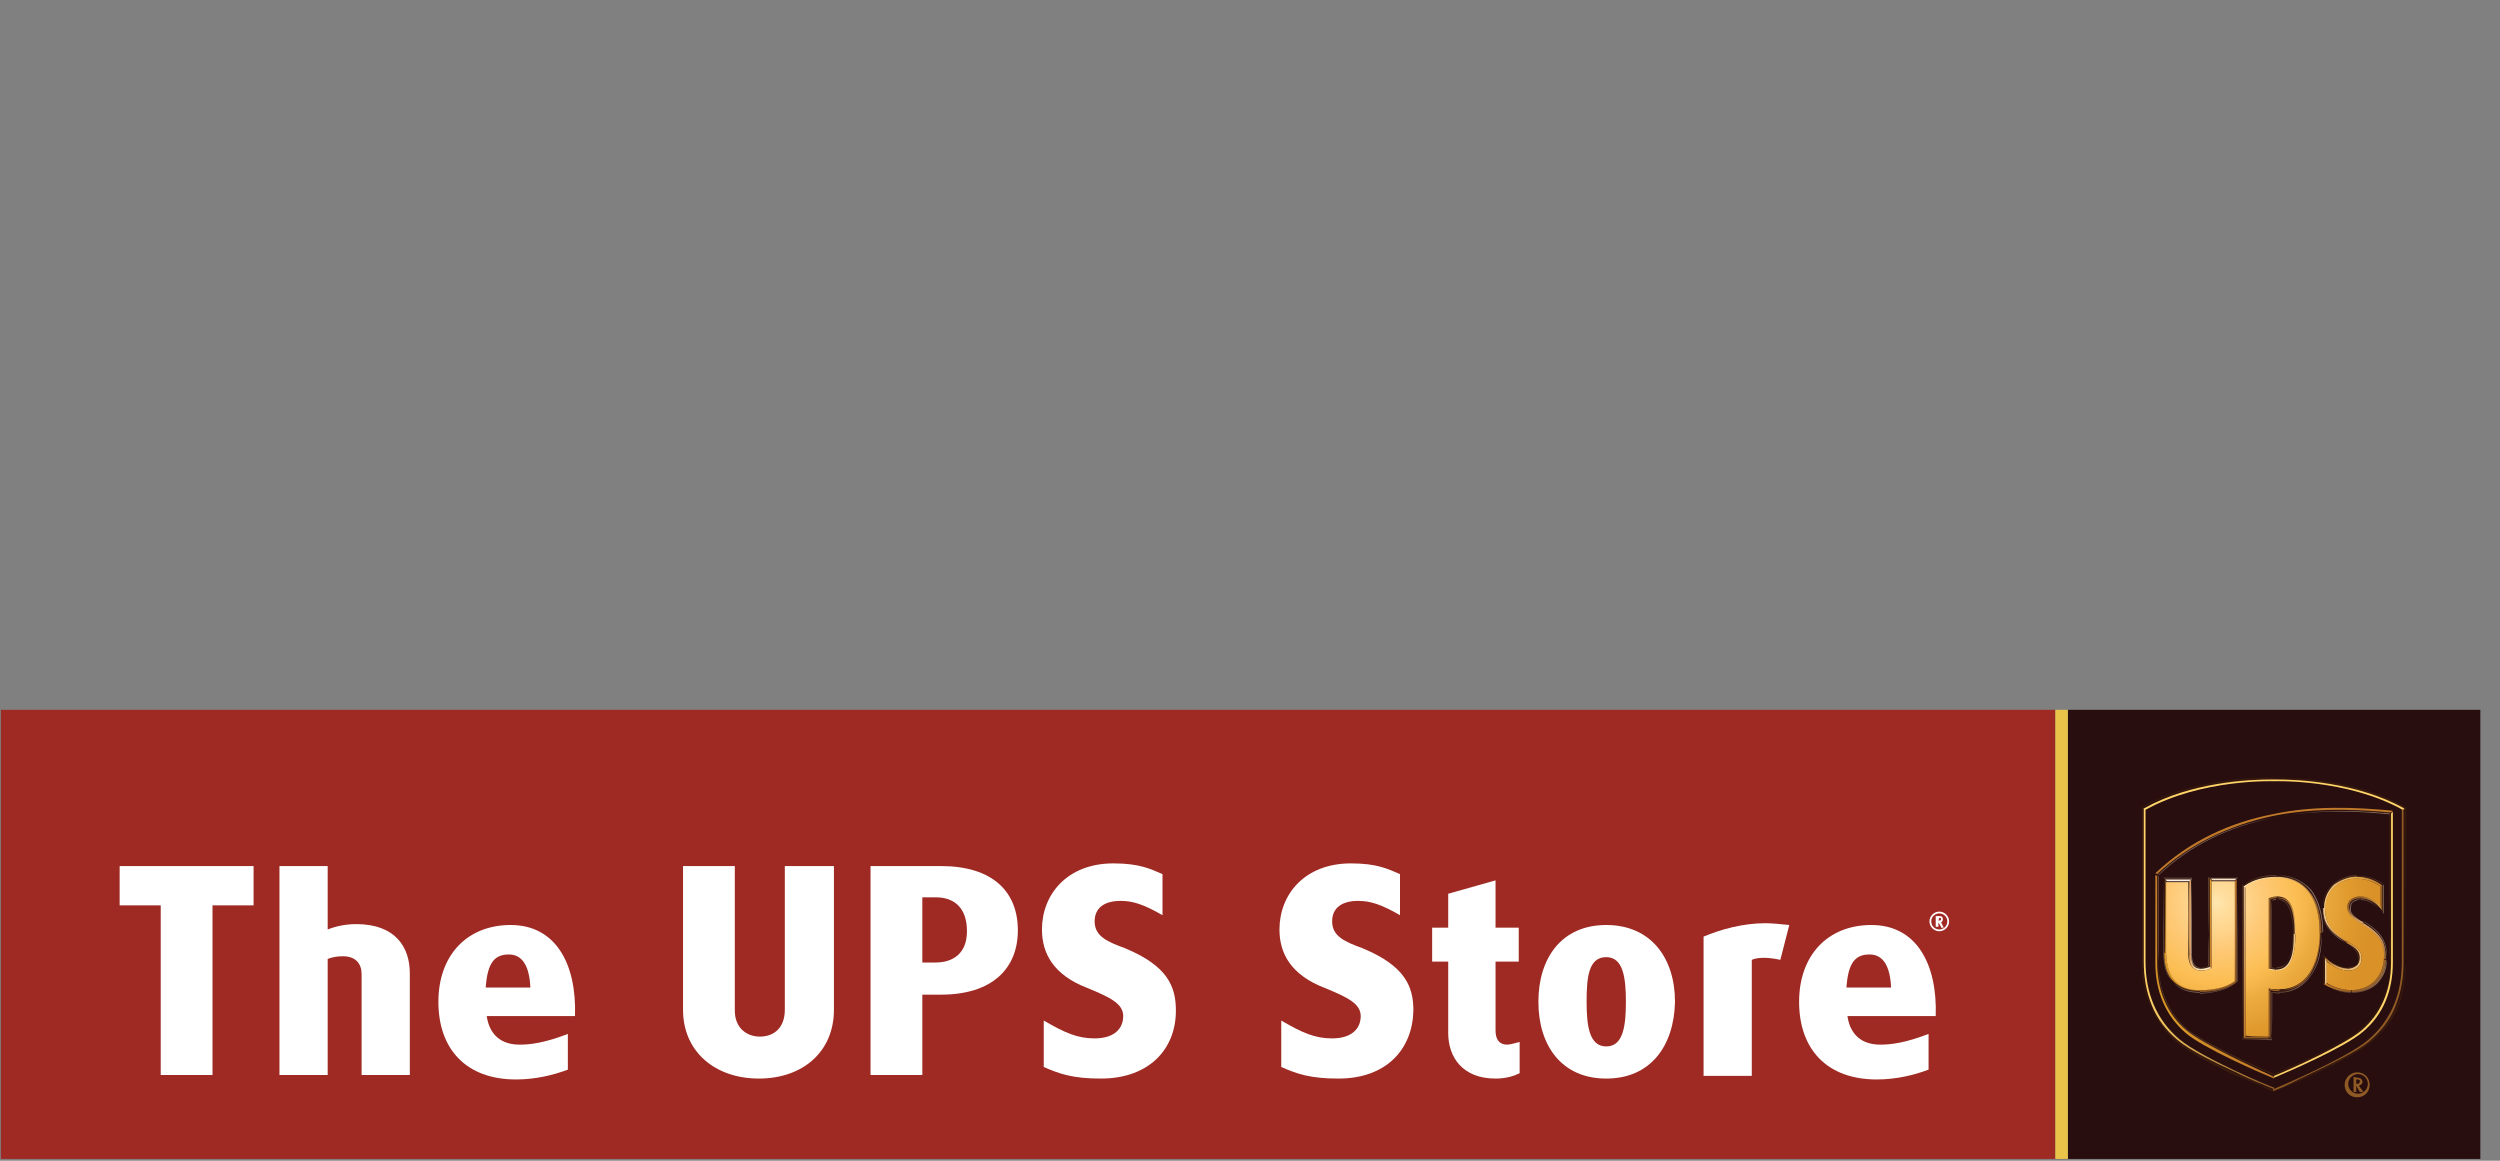 <?xml version="1.0" encoding="utf-8"?>
<!-- Generator: Adobe Illustrator 22.0.1, SVG Export Plug-In . SVG Version: 6.00 Build 0)  -->
<svg version="1.1" id="Layer_1" xmlns="http://www.w3.org/2000/svg" xmlns:xlink="http://www.w3.org/1999/xlink" x="0px" y="0px"
	 width="280px" height="130px" viewBox="0 0 280 130" style="enable-background:new 0 0 280 130;" xml:space="preserve">
<rect x="0" y="0" width="280" height="130" fill="#808080" stroke="none"/>
<style type="text/css">
	.st0{fill:#9F2A23;}
	.st1{fill:#280E0F;}
	.st2{fill:#FFFFFF;}
	.st3{fill:#3B1C0C;}
	.st4{fill:#8F5A24;}
	.st5{fill:url(#SVGID_1_);}
	.st6{fill:#FFD468;}
	.st7{fill:url(#SVGID_2_);}
	.st8{fill:url(#SVGID_3_);}
	.st9{fill:#C17A2A;}
	.st10{fill:url(#SVGID_4_);}
	.st11{fill:url(#SVGID_5_);}
	.st12{fill:url(#SVGID_6_);}
	.st13{fill:url(#SVGID_7_);}
	.st14{fill:url(#SVGID_8_);}
	.st15{fill:url(#SVGID_9_);}
	.st16{fill:#775C50;}
	.st17{fill:url(#SVGID_10_);}
	.st18{fill:url(#SVGID_11_);}
	.st19{fill:url(#SVGID_12_);}
	.st20{fill:#492B1E;}
	.st21{fill:url(#SVGID_13_);}
	.st22{fill:url(#SVGID_14_);}
	.st23{fill:url(#SVGID_15_);}
	.st24{fill:#674A3E;}
	.st25{fill:url(#SVGID_16_);}
	.st26{fill:#5F4236;}
	.st27{fill:url(#SVGID_17_);}
	.st28{fill:#573A2E;}
	.st29{fill:url(#SVGID_18_);}
	.st30{fill:url(#SVGID_19_);}
	.st31{fill:url(#SVGID_20_);}
	.st32{fill:url(#SVGID_21_);}
	.st33{fill:url(#SVGID_22_);}
	.st34{fill:url(#SVGID_23_);}
	.st35{fill:url(#SVGID_24_);}
	.st36{fill:url(#SVGID_25_);}
	.st37{fill:url(#SVGID_26_);}
	.st38{fill:url(#SVGID_27_);}
	.st39{fill:url(#SVGID_28_);}
	.st40{fill:url(#SVGID_29_);}
	.st41{fill:url(#SVGID_30_);}
	.st42{fill:url(#SVGID_31_);}
	.st43{fill:url(#SVGID_32_);}
	.st44{fill:url(#SVGID_33_);}
	.st45{fill:url(#SVGID_34_);}
	.st46{fill:url(#SVGID_35_);}
	.st47{fill:url(#SVGID_36_);}
	.st48{fill:url(#SVGID_37_);}
	.st49{fill:url(#SVGID_38_);}
	.st50{fill:url(#SVGID_39_);}
	.st51{fill:#ECC78C;}
	.st52{fill:url(#SVGID_40_);}
	.st53{fill:url(#SVGID_41_);}
	.st54{fill:url(#SVGID_42_);}
	.st55{fill:url(#SVGID_43_);}
	.st56{fill:url(#SVGID_44_);}
	.st57{fill:url(#SVGID_45_);}
	.st58{fill:url(#SVGID_46_);}
	.st59{fill:url(#SVGID_47_);}
	.st60{fill:url(#SVGID_48_);}
	.st61{fill:url(#SVGID_49_);}
	.st62{fill:url(#SVGID_50_);}
	.st63{fill:url(#SVGID_51_);}
	.st64{fill:url(#SVGID_52_);}
	.st65{fill:url(#SVGID_53_);}
	.st66{fill:url(#SVGID_54_);}
	.st67{fill:#FFE4A2;}
	.st68{fill:url(#SVGID_55_);}
	.st69{fill:url(#SVGID_56_);}
	.st70{fill:#F6E5CC;}
	.st71{fill:url(#SVGID_57_);}
	.st72{fill:url(#SVGID_58_);}
	.st73{fill:url(#SVGID_59_);}
	.st74{fill:#FAF0E2;}
	.st75{fill:url(#SVGID_60_);}
	.st76{fill:url(#SVGID_61_);}
	.st77{fill:#E9C448;}
</style>
<g>
	<rect x="0.1" y="79.5" class="st0" width="230.1" height="50.3"/>
	<rect x="231.6" y="79.5" class="st1" width="46.2" height="50.3"/>
	<g>
		<path class="st2" d="M23.8,101.4v19H18v-19h-4.6V97h15v4.4H23.8z"/>
		<path class="st2" d="M40.5,120.4v-11.3c0-1.1-0.6-2-2.1-2c-0.6,0-1.2,0.1-1.7,0.3v13h-5.4V97h5.4v7.1c1-0.4,2.1-0.6,3.2-0.6
			c4.4,0,6,2.6,6,5.5v11.4H40.5z"/>
		<path class="st2" d="M54.5,113.7c0.2,1.6,1.1,3.3,3.7,3.3c1.2,0,2.8-0.2,5.4-1.2v4c-1.6,0.6-3.6,1.1-5.8,1.1
			c-5.6,0-8.7-3.4-8.7-8.7c0-5.2,3.2-8.6,8.1-8.6c5,0,7.4,4.3,7.2,10.2h-9.9V113.7z M57,106.9c-1.6,0-2.4,0.9-2.6,3.7h5
			C59.3,108.2,58.5,106.9,57,106.9z"/>
		<path class="st2" d="M85,120.8c-4.9,0-8.5-3-8.5-7.7V97h5.8v16.2c0,1.9,1.3,2.9,2.8,2.9c1.6,0,2.8-1,2.8-3V97h5.5v16.1
			C93.4,117.8,89.9,120.8,85,120.8z"/>
		<path class="st2" d="M105.4,111.4h-2.1v9h-5.8V97h7.9c5.7,0,8.6,2.8,8.6,7.2C114,108.5,111.1,111.4,105.4,111.4z M104.8,100.5
			h-1.5v7.3h1.5c1.8,0,3.5-0.9,3.5-3.5C108.3,101.7,106.9,100.5,104.8,100.5z"/>
		<path class="st2" d="M123.3,120.8c-3.1,0-4.6-0.5-6.4-1.3v-5.2c2.4,1.4,3.8,2,5.7,2c2.2,0,3.2-1.1,3.2-2.5s-1.5-2.1-3.9-3.1
			c-4-1.5-5.2-4-5.2-6.6c0-3.9,2.8-7.4,8-7.4c2.9,0,4.1,0.6,5.5,1.2v4.6c-2.1-1.2-3.3-1.6-4.7-1.6c-1.7,0-2.9,0.7-2.9,2.3
			c0,1.7,1.5,2.3,3.4,3c4.8,2,5.7,4.3,5.7,7C131.7,117.5,128.7,120.8,123.3,120.8z"/>
		<path class="st2" d="M149.9,120.8c-3.1,0-4.6-0.5-6.4-1.3v-5.2c2.4,1.4,3.8,2,5.7,2c2.2,0,3.2-1.1,3.2-2.5s-1.5-2.1-3.9-3.1
			c-4-1.5-5.2-4-5.2-6.6c0-3.9,2.8-7.4,8-7.4c2.9,0,4.1,0.6,5.5,1.2v4.6c-2.1-1.2-3.3-1.6-4.7-1.6c-1.7,0-2.9,0.7-2.9,2.3
			c0,1.7,1.5,2.3,3.4,3c4.8,2,5.7,4.3,5.7,7C158.2,117.5,155.3,120.8,149.9,120.8z"/>
		<path class="st2" d="M167.5,120.8c-3.7,0-5.3-2.4-5.3-5.1v-8h-1.8v-3.8h1.8v-3.8l5.3-1.5v5.3h2.6v3.8h-2.6v7.7
			c0,1,0.4,1.6,1.3,1.6c0.3,0,0.6-0.1,1.4-0.3v3.5C169.6,120.5,168.7,120.8,167.5,120.8z"/>
		<path class="st2" d="M179.9,120.8c-5,0-7.6-3.7-7.6-8.6s2.6-8.6,7.6-8.6s7.7,3.7,7.7,8.6C187.5,117.1,184.9,120.8,179.9,120.8z
			 M179.9,107.2c-2,0-2.2,2.3-2.2,5s0.3,5,2.2,5s2.2-2.3,2.2-5C182.1,109.5,181.8,107.2,179.9,107.2z"/>
		<path class="st2" d="M199.4,107.5c-1.4-0.3-2.5-0.3-3.2,0v13h-5.4v-15.6c1.9-0.8,4.4-1.5,6.9-1.5c0.7,0,1.8,0.1,2.7,0.2
			L199.4,107.5z"/>
		<path class="st2" d="M206.9,113.7c0.2,1.6,1.1,3.3,3.7,3.3c1.2,0,2.8-0.2,5.4-1.2v4c-1.6,0.6-3.6,1.1-5.8,1.1
			c-5.6,0-8.7-3.4-8.7-8.7c0-5.2,3.2-8.6,8.1-8.6c5,0,7.4,4.3,7.2,10.2h-9.9V113.7z M209.4,106.9c-1.6,0-2.4,0.9-2.6,3.7h5
			C211.7,108.2,210.9,106.9,209.4,106.9z"/>
		<g>
			<path class="st2" d="M217.2,104.3c-0.6,0-1.1-0.5-1.1-1.1s0.5-1.1,1.1-1.1s1.1,0.5,1.1,1.1S217.8,104.3,217.2,104.3z
				 M217.2,102.3c-0.5,0-0.9,0.4-0.9,0.9s0.4,0.9,0.9,0.9s0.9-0.4,0.9-0.9C218.1,102.7,217.7,102.3,217.2,102.3z M217.4,103.8
				l-0.3-0.5l0,0v0.5h-0.3v-1.2h0.4c0.3,0,0.4,0.1,0.4,0.4c0,0.1-0.1,0.3-0.2,0.3l0.3,0.6h-0.3V103.8z M217.2,102.8L217.2,102.8
				l-0.1,0.3h0.1c0.1,0,0.2,0,0.2-0.2C217.4,102.8,217.3,102.8,217.2,102.8z"/>
		</g>
	</g>
	<g>
		<g>
			<g>
				<path class="st3" d="M254.7,120.7l-9.9-5.1C246.8,117.2,253,120,254.7,120.7z"/>
			</g>
			<g>
				<g>
					<path class="st3" d="M254.8,87.1h-0.2h-0.2c-2.6,0-9.1,0.3-14.4,3.2l-0.2,0.1l0.1,0.1l0.1-0.1c5.3-2.9,11.8-3.2,14.4-3.2h0.2
						L254.8,87.1c2.6,0.1,9.1,0.4,14.4,3.3l0.1,0.1l0.1-0.1l-0.2-0.1C264,87.4,257.4,87.1,254.8,87.1z"/>
					<path class="st3" d="M269.4,107.7c0,1.8-0.3,3.5-0.9,4.9c-0.7,1.5-1.6,2.9-2.9,3.9c-1.1,0.9-3.2,2.1-6.3,3.6
						c-1.2,0.6-2.3,1.1-3.1,1.4c-0.4,0.2-1.2,0.5-1.4,0.6v0.1c0.2-0.1,1-0.4,1.5-0.6c0.7-0.3,1.8-0.8,3.1-1.4
						c3.1-1.5,5.3-2.7,6.3-3.6c1.3-1.1,2.3-2.4,3-4C269.1,111.2,269.5,109.6,269.4,107.7l0.1-17.3l-0.1,0.1V107.7z"/>
					<path class="st3" d="M253.3,121.6c-0.7-0.3-1.8-0.8-3.1-1.4c-3.1-1.5-5.2-2.7-6.3-3.6c-1.3-1.1-2.3-2.4-3-3.9
						c-0.6-1.5-0.9-3.1-0.9-4.9V90.6l-0.1-0.1v17.3c0,1.8,0.3,3.5,1,5s1.7,2.9,3,4c1.1,0.9,3.2,2.1,6.3,3.6
						C251.4,120.8,252.5,121.3,253.3,121.6c0.4,0.3,1.2,0.6,1.4,0.7v-0.1C254.5,122.1,253.7,121.7,253.3,121.6z"/>
				</g>
				<g>
					<path class="st3" d="M269.3,107.7c0,1.8-0.3,3.4-0.9,4.9c-0.7,1.5-1.6,2.8-2.9,3.9s-4.1,2.5-6.3,3.5c-1.2,0.6-2.3,1.1-3.1,1.4
						c-0.4,0.2-1.2,0.5-1.4,0.6v0.1c0.2-0.1,1-0.4,1.4-0.6c0.7-0.3,1.8-0.8,3.1-1.4c3.1-1.5,5.2-2.7,6.3-3.6
						c1.3-1.1,2.3-2.4,2.9-3.9C269,111.2,269.4,109.5,269.3,107.7l0.1-17.2l-0.1,0.1V107.7z"/>
					<path class="st3" d="M240.2,90.5c5.3-2.9,11.8-3.2,14.3-3.2h0.2h0.2c2.6,0,9.1,0.3,14.3,3.2l0.1,0.1l0.1-0.1l-0.1-0.1
						c-5.3-2.9-11.8-3.2-14.4-3.2h-0.2h-0.2C252,87.2,245.4,87.5,240.2,90.5H240H240.2L240.2,90.5z"/>
					<path class="st3" d="M240.9,112.7c0.7,1.5,1.6,2.9,3,3.9c1.1,0.9,3.2,2.1,6.3,3.6c1.2,0.6,2.3,1.1,3.1,1.4
						c0.4,0.2,1.2,0.5,1.4,0.6v-0.1c-0.2-0.1-1-0.4-1.4-0.6c-0.7-0.3-1.8-0.8-3.1-1.4c-2.1-1-5-2.4-6.3-3.5
						C242.7,115.5,241.7,114.2,240.9,112.7c-0.5-1.5-0.9-3.1-0.9-4.9V90.6l-0.1-0.1v17.2C240,109.5,240.3,111.2,240.9,112.7z"/>
				</g>
				<g>
					<path class="st4" d="M259.1,120.1c2.1-1,5-2.4,6.3-3.5s2.3-2.4,2.9-3.9s0.9-3.1,0.9-4.9V90.6l-0.2,0.1c0,5.7,0,11.4,0,17.1
						c0,3.5-1.2,6.5-3.8,8.7c-2.5,2.1-10.6,5.5-10.6,5.5v0.2c0.2-0.1,1-0.4,1.4-0.6C256.8,121.2,257.9,120.7,259.1,120.1z"/>
					
						<linearGradient id="SVGID_1_" gradientUnits="userSpaceOnUse" x1="240.099" y1="23.75" x2="254.699" y2="23.75" gradientTransform="matrix(1 0 0 -1 0 130)">
						<stop  offset="0" style="stop-color:#FFD468"/>
						<stop  offset="1" style="stop-color:#8F5A24"/>
					</linearGradient>
					<path class="st5" d="M244.1,116.4c-2.6-2.2-3.8-5.2-3.8-8.7c0-5.7,0-11.4,0-17.1l-0.2-0.1v17.2c0,1.8,0.3,3.4,0.9,4.9
						c0.6,1.5,1.6,2.8,2.9,3.9c1.3,1.1,4.1,2.5,6.3,3.5c1.2,0.6,2.3,1.1,3.1,1.4c0.4,0.2,1.2,0.5,1.4,0.6v-0.2
						C254.7,121.9,246.6,118.5,244.1,116.4z"/>
					<path class="st6" d="M254.7,87.5c0,0,8.1-0.3,14.4,3.2l0.2-0.1l-0.1-0.1c-5.3-2.9-11.8-3.2-14.3-3.2h-0.2h-0.2
						c-2.6,0-9.1,0.3-14.3,3.2l-0.1,0.1l0.2,0.1C246.6,87.2,254.7,87.5,254.7,87.5z"/>
				</g>
			</g>
			<g>
				<g>
					
						<linearGradient id="SVGID_2_" gradientUnits="userSpaceOnUse" x1="241.663" y1="35.586" x2="267.663" y2="35.586" gradientTransform="matrix(1 0 0 -1 0 130)">
						<stop  offset="0" style="stop-color:#795E52"/>
						<stop  offset="1" style="stop-color:#897064"/>
					</linearGradient>
					<path class="st7" d="M254.6,91.6c3.8-0.8,8.1-0.9,13-0.4l0.1-0.1C262.7,90.6,258.4,90.8,254.6,91.6c-5.1,0.9-9.5,3.1-12.9,6.4
						h0.1C245.2,94.8,249.5,92.6,254.6,91.6z"/>
					<path class="st3" d="M267.6,104.7c0,1,0,2,0,3.1c0,3.1-1.1,5.7-3.3,7.5c-1.8,1.6-7.5,4.1-9.7,5v0.1c2.2-0.9,7.9-3.5,9.7-5
						c2.2-1.8,3.3-4.4,3.3-7.6C267.7,106.7,267.7,105.7,267.6,104.7c0.1-4.5,0.1-9,0.1-13.5l-0.1,0.1
						C267.6,95.7,267.6,100.2,267.6,104.7z"/>
					
						<linearGradient id="SVGID_3_" gradientUnits="userSpaceOnUse" x1="254.681" y1="20.75" x2="241.657" y2="20.75" gradientTransform="matrix(1 0 0 -1 0 130)">
						<stop  offset="0" style="stop-color:#422416"/>
						<stop  offset="1" style="stop-color:#5F4236"/>
					</linearGradient>
					<path class="st8" d="M241.7,107.8c0,3.2,1.1,5.8,3.3,7.6c1.9,1.6,7.5,4.1,9.7,5v-0.1c-2.2-0.9-7.8-3.5-9.7-5
						C242.9,113.5,241.8,110.9,241.7,107.8c0.1-1,0.1-2,0.1-3c0-2.2,0-4.4,0-6.7h-0.1c0,2.3,0,4.5,0,6.7
						C241.7,105.7,241.7,106.8,241.7,107.8z"/>
				</g>
				<g>
					<path class="st3" d="M254.5,91.4c-5.1,1-9.5,3.2-12.9,6.5h0.1C245.1,94.7,249.4,92.6,254.5,91.4c3.9-0.7,8.2-0.8,13.2-0.3
						l0.1-0.1C262.7,90.5,258.4,90.7,254.5,91.4z"/>
					<path class="st3" d="M267.7,104.7c0,1,0,2,0,3.1c0,3.2-1.1,5.8-3.3,7.6c-1.9,1.6-7.5,4.1-9.7,5v0.1c2.2-0.9,7.9-3.5,9.8-5.1
						c2.2-1.8,3.3-4.5,3.3-7.6C267.8,106.7,267.8,105.7,267.7,104.7c0.1-4.5,0.1-9.1,0.1-13.6l-0.1,0.1
						C267.7,95.7,267.7,100.2,267.7,104.7z"/>
					<path class="st3" d="M245,115.3c-2.2-1.8-3.3-4.4-3.3-7.6c0-1,0-2,0-3c0-2.2,0-4.4,0-6.7h-0.1c0,2.3,0,4.5,0,6.7c0,1,0,2,0,3
						C241.6,110.9,242.7,113.6,245,115.3c1.8,1.7,7.6,4.2,9.7,5.1v-0.1C252.5,119.4,246.8,116.9,245,115.3z"/>
				</g>
				<g>
					<path class="st9" d="M254.5,91.4c3.9-0.8,8.2-0.9,13.3-0.4l0.2-0.2c-4.2-0.4-8.9-0.6-13.5,0.4c-4.6,0.9-9.2,2.9-13.1,6.6
						l0.2,0.1C245,94.7,249.4,92.5,254.5,91.4z"/>
					<path class="st6" d="M267.8,91.1c0,4.5,0,9.1,0,13.6c0,1,0,2,0,3.1c0,3.2-1.2,5.8-3.3,7.6c-1.9,1.6-7.6,4.2-9.8,5.1v0.2
						c1.7-0.7,7.9-3.4,9.9-5.1c2.3-1.9,3.4-4.6,3.4-7.8c0-5.6,0-11.3,0-16.9L267.8,91.1z"/>
					
						<linearGradient id="SVGID_4_" gradientUnits="userSpaceOnUse" x1="248.049" y1="9.339" x2="248.049" y2="32.105" gradientTransform="matrix(1 0 0 -1 0 130)">
						<stop  offset="0" style="stop-color:#C17A2A"/>
						<stop  offset="0.3" style="stop-color:#DC9B27"/>
						<stop  offset="1" style="stop-color:#C17A2A"/>
					</linearGradient>
					<path class="st10" d="M244.9,115.4c-2.2-1.8-3.3-4.5-3.3-7.6c0-1,0-2,0-3c0-2.2,0-4.4,0-6.7l-0.2-0.1c0,3.3,0,6.6,0,9.9
						c0,3.2,1.2,5.9,3.4,7.8c2,1.7,8.2,4.4,9.9,5.1v-0.2C252.5,119.6,246.8,117,244.9,115.4z"/>
				</g>
			</g>
			<g>
				<g>
					<g>
						<path class="st3" d="M266.7,99.1L266.7,99.1h0.2H266.7c-0.4-0.4-1.4-1-2.9-1v0.1C265.3,98.2,266.3,98.8,266.7,99.1z"/>
						<path class="st3" d="M266.5,101.6c-0.5-0.5-1.2-1-2.1-1v0.1C265.2,100.7,266,101.2,266.5,101.6l0.4,0.6l-0.1-0.2L266.5,101.6z
							"/>
						<path class="st3" d="M263.1,101.6L263.1,101.6c0.1-0.9,0.9-1,1.3-0.9v-0.1C264.1,100.6,263.1,100.7,263.1,101.6z"/>
						<polygon class="st3" points="266.8,102 266.9,102.2 266.9,99.1 266.8,99.2 						"/>
						<path class="st3" d="M260.3,101.7c0-1.3,0.6-2.1,1.1-2.6c0.7-0.6,1.6-0.9,2.5-0.9v-0.1c-0.9,0-1.8,0.4-2.5,1
							C260.8,99.6,260.2,100.4,260.3,101.7C260.2,101.7,260.2,101.7,260.3,101.7L260.3,101.7L260.3,101.7z"/>
						<path class="st3" d="M262.8,105.6L262.8,105.6c-2.1-1.4-2.5-2.4-2.5-3.9h-0.1C260.2,103.2,260.6,104.3,262.8,105.6z"/>
						<path class="st3" d="M264.4,103.2l0.2,0.1v-0.1H264.4c-0.8-0.6-1.3-0.9-1.3-1.6H263C263.1,102.4,263.6,102.7,264.4,103.2z"/>
						<path class="st3" d="M263.4,111L263.4,111c1.2,0.1,2.2-0.3,2.9-1.1c0.6-0.7,0.9-1.6,1-2.5h-0.1
							C267.1,109.2,265.9,111,263.4,111z"/>
						<path class="st3" d="M262.8,105.6L262.8,105.6c1.1,0.7,1.4,1.1,1.4,1.8h0.1C264.3,106.6,264,106.2,262.8,105.6z"/>
						<path class="st3" d="M264,108.2c0.2-0.2,0.3-0.5,0.3-0.8l0,0h-0.1l0,0C264.2,107.7,264.1,107.9,264,108.2
							c-0.3,0.2-0.6,0.3-1,0.3v0.1C263.4,108.6,263.8,108.4,264,108.2z"/>
						<path class="st3" d="M266.7,105.3c0.3,0.6,0.5,1.2,0.4,2.1h0.1c0-1.6-0.4-2.8-2.6-4.1v0.1C265.7,104,266.4,104.6,266.7,105.3z
							"/>
						<path class="st3" d="M260.7,107.6c0.7,0.6,1.6,1,2.3,1v-0.1C262.3,108.5,261.4,108.1,260.7,107.6l-0.4-0.5l0.1,0.2
							L260.7,107.6z"/>
						<path class="st3" d="M260.5,110.2L260.5,110.2h-0.2H260.5c0.9,0.6,1.9,0.9,2.9,0.9V111C262.4,111.1,261.3,110.8,260.5,110.2z"
							/>
						<polygon class="st3" points="260.4,107.3 260.3,107.1 260.3,110.2 260.4,110.2 						"/>
					</g>
					<g>
						<path class="st3" d="M250.4,98.6c0,3.7,0,7.5,0,11.2v0.1h0.1v-0.1C250.5,106.1,250.5,102.3,250.4,98.6l0.1-0.3l-0.1,0.1V98.6z
							"/>
						<path class="st3" d="M250.4,110c-1,0.7-2.4,1.1-4,1v0.1C248,111.2,249.4,110.8,250.4,110h0.2H250.4L250.4,110z"/>
						<path class="st3" d="M247.5,108.3L247.5,108.3c-0.3,0.1-0.7,0.1-1,0.1v0.1C246.9,108.5,247.2,108.4,247.5,108.3z"/>
						<path class="st3" d="M247.4,104.7c0,1.2,0,2.4,0,3.5l0.1,0.1C247.5,107.1,247.5,105.9,247.4,104.7c0.1-2,0.1-4,0.1-6.1v-0.2
							l-0.1-0.1v0.3C247.4,100.6,247.4,102.7,247.4,104.7z"/>
						<path class="st3" d="M243.4,109.9c-0.7-0.7-1-1.8-1-3.2h-0.1C242.4,108.2,242.7,109.3,243.4,109.9c0.6,0.8,1.6,1.2,3,1.2V111
							C245.1,111,244.1,110.7,243.4,109.9z"/>
						<path class="st3" d="M245.5,108c0.2,0.4,0.5,0.5,0.9,0.5v-0.1c-0.3,0-1.1,0-1.1-1.5h-0.1C245.3,107.3,245.4,107.7,245.5,108z"
							/>
						<polygon class="st3" points="242.4,106.7 242.5,106.7 242.5,98.5 242.4,98.4 						"/>
						<path class="st3" d="M245.3,98.7c0,2.7,0,5.5,0,8.2h0.1C245.4,104.2,245.4,101.4,245.3,98.7l0.1-0.3l-0.1,0.1V98.7z"/>
						<polygon class="st3" points="250.3,98.4 250.4,98.4 250.5,98.4 250.3,98.4 247.4,98.4 247.5,98.5 						"/>
						<polygon class="st3" points="245.3,98.5 245.4,98.4 242.4,98.4 242.5,98.5 						"/>
					</g>
					<g>
						<path class="st3" d="M258.7,99.9c0.8,1.1,1.3,2.7,1.3,4.6h0.1C260,102.5,259.6,100.9,258.7,99.9c-0.8-1.2-2.1-1.8-3.7-1.8v0.1
							C256.5,98.2,257.8,98.8,258.7,99.9z"/>
						<path class="st3" d="M258.7,109.2c-0.8,1.2-2,1.8-3.5,1.8v0.1C256.7,111.1,258,110.5,258.7,109.2c0.9-1.1,1.3-2.8,1.3-4.7l0,0
							C260,106.4,259.5,108,258.7,109.2z"/>
						<path class="st3" d="M254.4,100.8L254.4,100.8c-0.1,0.2-0.1,7.4-0.1,7.6l0.1-0.1C254.4,108,254.4,101.2,254.4,100.8z"/>
						<path class="st3" d="M254.4,108.4L254.4,108.4c0.1,0.1,0.3,0.2,0.6,0.2v-0.1C254.7,108.5,254.5,108.4,254.4,108.4z"/>
						<path class="st3" d="M256.4,107.6c0.3-0.7,0.5-1.7,0.5-3.1h-0.1C256.9,105.9,256.7,106.9,256.4,107.6
							c-0.4,0.6-0.9,0.8-1.5,0.8v0.1C255.6,108.6,256.1,108.3,256.4,107.6z"/>
						<path class="st3" d="M254.3,110.9l0.1,0.1c0.3,0,0.6,0.1,0.9,0.1V111C254.9,111,254.6,111,254.3,110.9z"/>
						<path class="st3" d="M254.3,116.1v0.2l0.1,0.1L254.3,116.1c0.1,0,0.1-4.4,0.1-5l-0.1-0.1C254.3,111.4,254.3,116.1,254.3,116.1
							z"/>
						<path class="st3" d="M251.3,116.1c0-5.5,0-11.1,0-16.8v-0.1l-0.1-0.1v0.2C251.2,104.9,251.2,110.6,251.3,116.1l-0.1,0.3
							l0.1-0.1V116.1z"/>
						<polygon class="st3" points="251.3,116.3 251.2,116.4 254.4,116.4 254.3,116.3 						"/>
						<path class="st3" d="M255,100.7c0.7,0,1.1,0.2,1.4,0.8c0.3,0.6,0.5,1.6,0.5,3h0.1c0-1.4-0.2-2.4-0.5-3.1
							C256.2,100.9,255.7,100.6,255,100.7L255,100.7L255,100.7L255,100.7z"/>
						<path class="st3" d="M255,100.7L255,100.7c-0.3-0.1-0.5,0-0.7,0l0.1,0.1C254.5,100.8,254.8,100.7,255,100.7z"/>
						<path class="st3" d="M251.2,99.1L251.2,99.1h0.2c1-0.6,2.2-1,3.6-1V98c-1.4,0-2.6,0.3-3.6,1L251.2,99.1z"/>
					</g>
				</g>
				<g>
					<g>
						
							<linearGradient id="SVGID_5_" gradientUnits="userSpaceOnUse" x1="264.695" y1="24.7" x2="267.367" y2="24.7" gradientTransform="matrix(1 0 0 -1 0 130)">
							<stop  offset="0" style="stop-color:#5F4236"/>
							<stop  offset="1" style="stop-color:#897064"/>
						</linearGradient>
						<path class="st11" d="M267.3,107.4L267.3,107.4c0.1-1.6-0.3-2.9-2.5-4.2v0.1C266.9,104.6,267.3,105.8,267.3,107.4z"/>
						
							<linearGradient id="SVGID_6_" gradientUnits="userSpaceOnUse" x1="260.176" y1="20.7" x2="267.367" y2="20.7" gradientTransform="matrix(1 0 0 -1 0 130)">
							<stop  offset="0" style="stop-color:#422416"/>
							<stop  offset="1" style="stop-color:#897064"/>
						</linearGradient>
						<path class="st12" d="M267.3,107.4L267.3,107.4c0.1,1-0.3,1.9-0.9,2.6c-0.7,0.8-1.8,1.2-3,1.2v-0.1c1.2,0,2.2-0.4,2.9-1.2
							C266.9,109.3,267.2,108.4,267.3,107.4z M260.4,110.3l-0.1-0.1l-0.1,0.1H260.4c0.9,0.6,1.9,0.9,2.9,0.9v-0.1
							C262.4,111.1,261.3,110.9,260.4,110.3z"/>
						
							<linearGradient id="SVGID_7_" gradientUnits="userSpaceOnUse" x1="260.185" y1="22.3" x2="262.997" y2="22.3" gradientTransform="matrix(1 0 0 -1 0 130)">
							<stop  offset="0" style="stop-color:#573A2E"/>
							<stop  offset="1" style="stop-color:#422416"/>
						</linearGradient>
						<path class="st13" d="M260.7,107.5c0.6,0.6,1.6,1,2.3,1v-0.1C262.3,108.4,261.4,108,260.7,107.5l-0.6-0.6l0.1,0.2L260.7,107.5
							z"/>
						
							<linearGradient id="SVGID_8_" gradientUnits="userSpaceOnUse" x1="264.743" y1="27.5" x2="263.162" y2="27.5" gradientTransform="matrix(1 0 0 -1 0 130)">
							<stop  offset="0" style="stop-color:#5F4236"/>
							<stop  offset="1" style="stop-color:#897064"/>
						</linearGradient>
						<path class="st14" d="M264.5,103.2l0.2,0.1v-0.1H264.5c-0.8-0.6-1.3-0.9-1.2-1.5h-0.1C263.1,102.3,263.6,102.6,264.5,103.2z"
							/>
						
							<linearGradient id="SVGID_9_" gradientUnits="userSpaceOnUse" x1="260.069" y1="25.5" x2="264.237" y2="25.5" gradientTransform="matrix(1 0 0 -1 0 130)">
							<stop  offset="0" style="stop-color:#422416"/>
							<stop  offset="0.5" style="stop-color:#897064"/>
							<stop  offset="1" style="stop-color:#422416"/>
						</linearGradient>
						<path class="st15" d="M262.8,105.6L262.8,105.6c-1.1-0.5-1.8-1.2-2.2-1.8c-0.4-0.6-0.5-1.2-0.5-2.1h0.1
							C260.2,103.2,260.6,104.3,262.8,105.6z M262.8,105.6L262.8,105.6c1,0.7,1.3,1.1,1.3,1.7h0.1
							C264.2,106.7,263.9,106.3,262.8,105.6z"/>
						<polygon class="st16" points="266.9,102.2 267,102.4 267,99.1 266.9,99.1 						"/>
						
							<linearGradient id="SVGID_10_" gradientUnits="userSpaceOnUse" x1="266.991" y1="28.45" x2="263.163" y2="28.45" gradientTransform="matrix(1 0 0 -1 0 130)">
							<stop  offset="0" style="stop-color:#3B1C0C"/>
							<stop  offset="1" style="stop-color:#897064"/>
						</linearGradient>
						<path class="st17" d="M264.4,100.7L264.4,100.7c-0.3,0.1-0.6,0.2-0.8,0.3c-0.2,0.1-0.3,0.4-0.3,0.7h-0.1
							C263.2,100.8,264,100.7,264.4,100.7z M266.4,101.7c-0.4-0.5-1.2-1-2-1v0.1C265.2,100.8,265.9,101.3,266.4,101.7l0.6,0.7
							l-0.1-0.2L266.4,101.7z"/>
						
							<linearGradient id="SVGID_11_" gradientUnits="userSpaceOnUse" x1="260.069" y1="30.15" x2="266.983" y2="30.15" gradientTransform="matrix(1 0 0 -1 0 130)">
							<stop  offset="0" style="stop-color:#422416"/>
							<stop  offset="1" style="stop-color:#5F4236"/>
						</linearGradient>
						<path class="st18" d="M263.8,98.1L263.8,98.1c1.5-0.1,2.5,0.5,3,0.8l0.1,0.1h-0.1l-0.1-0.1C266.3,98.7,265.4,98.1,263.8,98.1z
							 M260.1,101.7L260.1,101.7L260.1,101.7C260.2,101.7,260.2,101.7,260.1,101.7c0.1-1.3,0.7-2.2,1.3-2.6c0.7-0.6,1.6-0.9,2.5-1
							V98c-0.9,0-1.9,0.4-2.6,1C260.5,99.7,260.1,100.7,260.1,101.7z"/>
						<polygon class="st3" points="260.3,107.1 260.2,106.9 260.2,110.3 260.3,110.2 						"/>
						
							<linearGradient id="SVGID_12_" gradientUnits="userSpaceOnUse" x1="262.997" y1="22.137" x2="264.237" y2="22.137" gradientTransform="matrix(1 0 0 -1 0 130)">
							<stop  offset="0" style="stop-color:#422416"/>
							<stop  offset="1" style="stop-color:#422416"/>
						</linearGradient>
						<path class="st19" d="M264,108.1c0.2-0.2,0.3-0.5,0.3-0.8l0,0h-0.1l0,0C264.1,107.6,264.1,107.9,264,108.1
							c-0.3,0.1-0.6,0.2-1,0.2v0.1C263.4,108.5,263.7,108.3,264,108.1z"/>
					</g>
					<g>
						<path class="st16" d="M254.4,100.9L254.4,100.9c-0.1,0.3-0.1,7.1-0.1,7.5l0.1-0.1C254.4,107.8,254.4,101.4,254.4,100.9z"/>
						<path class="st20" d="M251.2,116.1c0-5.5,0-11.1,0-16.8v-0.2l-0.1-0.1v0.2C251.1,104.9,251.1,110.6,251.2,116.1l-0.1,0.4
							l0.1-0.1V116.1z"/>
						
							<linearGradient id="SVGID_13_" gradientUnits="userSpaceOnUse" x1="256.849" y1="23.512" x2="254.357" y2="23.512" gradientTransform="matrix(1 0 0 -1 0 130)">
							<stop  offset="0" style="stop-color:#422416"/>
							<stop  offset="1" style="stop-color:#5F4236"/>
						</linearGradient>
						<path class="st21" d="M254.9,108.4L254.9,108.4c-0.2,0.1-0.4,0.1-0.6,0l0.1-0.1C254.6,108.4,254.7,108.4,254.9,108.4z
							 M256.3,107.5c-0.3,0.6-0.7,0.8-1.3,0.8v0.1C255.6,108.5,256,108.2,256.3,107.5c0.4-0.6,0.6-1.6,0.6-3h-0.1
							C256.8,105.9,256.6,106.9,256.3,107.5z"/>
						
							<linearGradient id="SVGID_14_" gradientUnits="userSpaceOnUse" x1="256.849" y1="27.35" x2="254.357" y2="27.35" gradientTransform="matrix(1 0 0 -1 0 130)">
							<stop  offset="0" style="stop-color:#422416"/>
							<stop  offset="1" style="stop-color:#897064"/>
						</linearGradient>
						<path class="st22" d="M254.4,100.9L254.4,100.9c0.1-0.1,0.3-0.2,0.5-0.2v0.1C254.8,100.8,254.6,100.8,254.4,100.9z M255,100.7
							L255,100.7L255,100.7L255,100.7c0.6,0.1,1,0.3,1.3,0.9s0.5,1.6,0.5,3h0.1c0-1.4-0.2-2.4-0.5-3S255.7,100.7,255,100.7z"/>
						<polygon class="st16" points="251.2,116.4 251.1,116.4 254.5,116.5 254.4,116.4 						"/>
						
							<linearGradient id="SVGID_15_" gradientUnits="userSpaceOnUse" x1="251.122" y1="25.35" x2="260.142" y2="25.35" gradientTransform="matrix(1 0 0 -1 0 130)">
							<stop  offset="0" style="stop-color:#3B1C0C"/>
							<stop  offset="1" style="stop-color:#897064"/>
						</linearGradient>
						<path class="st23" d="M260,104.5L260,104.5c0.1,2-0.3,3.6-1.2,4.8c-0.9,1.3-2.1,1.9-3.6,1.9v-0.1c1.5,0,2.7-0.7,3.6-1.9
							C259.6,108.1,260,106.4,260,104.5z M254.4,111.1l0.1,0.1c0.2,0,0.5,0.1,0.8,0.1v-0.1C254.9,111.1,254.6,111.1,254.4,111.1z
							 M255,98L255,98c1.6,0.1,2.9,0.7,3.8,1.8c0.8,1.1,1.3,2.7,1.3,4.6h0.1c0-2-0.5-3.6-1.3-4.7C257.9,98.6,256.6,98,255,98z
							 M251.3,99.1c1-0.7,2.2-1,3.6-1V98C253.5,98,252.3,98.3,251.3,99.1h-0.2H251.3L251.3,99.1z"/>
						<path class="st24" d="M254.4,116.1v0.3l0.1,0.1L254.4,116.1c0.1,0,0.1-4.1,0.1-4.9l-0.1-0.1
							C254.4,111.7,254.4,116.1,254.4,116.1z"/>
					</g>
					<g>
						
							<linearGradient id="SVGID_16_" gradientUnits="userSpaceOnUse" x1="245.449" y1="23.136" x2="245.449" y2="31.705" gradientTransform="matrix(1 0 0 -1 0 130)">
							<stop  offset="0" style="stop-color:#897064"/>
							<stop  offset="1" style="stop-color:#9C867C"/>
						</linearGradient>
						<path class="st25" d="M245.4,98.7c0,2.7,0,5.5,0,8.2h0.1C245.5,104.2,245.5,101.4,245.4,98.7l0.1-0.4l-0.1,0.1V98.7z"/>
						<polygon class="st24" points="245.4,98.4 245.5,98.3 242.3,98.3 242.4,98.4 						"/>
						<path class="st26" d="M247.4,104.7c0-2,0-4,0-6.1v-0.3l-0.1-0.1v0.4C247.3,100.6,247.3,102.7,247.4,104.7
							c-0.1,1.2-0.1,2.3-0.1,3.5l0.1,0.1C247.4,107,247.4,105.9,247.4,104.7z"/>
						
							<linearGradient id="SVGID_17_" gradientUnits="userSpaceOnUse" x1="247.405" y1="22.35" x2="245.419" y2="22.35" gradientTransform="matrix(1 0 0 -1 0 130)">
							<stop  offset="0" style="stop-color:#492B1E"/>
							<stop  offset="1" style="stop-color:#897064"/>
						</linearGradient>
						<path class="st27" d="M246.5,108.4L246.5,108.4c0.3-0.1,0.6-0.1,0.8-0.2l0.1,0.1C247.2,108.3,246.8,108.4,246.5,108.4z
							 M246.5,108.4L246.5,108.4c-0.3-0.1-1-0.1-1-1.5h-0.1C245.4,108.4,246.2,108.4,246.5,108.4z"/>
						<polygon class="st28" points="247.3,98.3 247.4,98.4 250.3,98.4 250.5,98.4 250.6,98.3 250.3,98.3 						"/>
						
							<linearGradient id="SVGID_18_" gradientUnits="userSpaceOnUse" x1="242.275" y1="25.2" x2="250.627" y2="25.2" gradientTransform="matrix(1 0 0 -1 0 130)">
							<stop  offset="0" style="stop-color:#6F5347"/>
							<stop  offset="1" style="stop-color:#897064"/>
						</linearGradient>
						<path class="st29" d="M242.3,98.3L242.3,98.3l0.1,8.4h-0.1V98.3z M243.4,110c-0.7-0.7-1-1.8-1-3.3h-0.1
							C242.3,108.2,242.6,109.3,243.4,110c0.6,0.8,1.7,1.2,3,1.2v-0.1C245.1,111.1,244,110.7,243.4,110z M250.4,110.1
							c-1,0.7-2.4,1.1-4,1.1v0.1C248,111.2,249.4,110.9,250.4,110.1h0.2H250.4L250.4,110.1z"/>
						<path class="st16" d="M250.5,98.6c0,3.7,0,7.5,0,11.2v0.1l0.1,0.1v-0.2C250.6,106.1,250.6,102.3,250.5,98.6l0.1-0.4l-0.1,0.1
							V98.6z"/>
					</g>
				</g>
				<g>
					<g>
						<g>
							
								<linearGradient id="SVGID_19_" gradientUnits="userSpaceOnUse" x1="242.508" y1="125.988" x2="249.436" y2="125.988" gradientTransform="matrix(1 0 0 -1 17.748 226.988)">
								<stop  offset="0" style="stop-color:#8F5A24"/>
								<stop  offset="1" style="stop-color:#986531"/>
							</linearGradient>
							<path class="st30" d="M262.9,101.6h0.2c0-1,1-1,1.3-1v-0.2C263.7,100.4,262.9,100.7,262.9,101.6z"/>
							
								<linearGradient id="SVGID_20_" gradientUnits="userSpaceOnUse" x1="242.506" y1="127.038" x2="249.44" y2="127.038" gradientTransform="matrix(1 0 0 -1 17.748 226.988)">
								<stop  offset="0" style="stop-color:#8F5A24"/>
								<stop  offset="1" style="stop-color:#986531"/>
							</linearGradient>
							<path class="st31" d="M263.9,98.4v-0.2c-0.9,0-1.8,0.4-2.5,0.9c-0.5,0.5-1.1,1.3-1.1,2.6l0,0h0.2
								C260.4,99.6,262.2,98.4,263.9,98.4z"/>
							
								<linearGradient id="SVGID_21_" gradientUnits="userSpaceOnUse" x1="242.506" y1="125.838" x2="249.438" y2="125.838" gradientTransform="matrix(1 0 0 -1 17.748 226.988)">
								<stop  offset="0" style="stop-color:#8F5A24"/>
								<stop  offset="1" style="stop-color:#986531"/>
							</linearGradient>
							<path class="st32" d="M264.4,100.4v0.2c0.9,0,1.7,0.5,2.1,1l0.3,0.3l-0.2-0.5C266.1,100.9,265.3,100.4,264.4,100.4z"/>
							
								<linearGradient id="SVGID_22_" gradientUnits="userSpaceOnUse" x1="242.507" y1="128.238" x2="249.438" y2="128.238" gradientTransform="matrix(1 0 0 -1 17.748 226.988)">
								<stop  offset="0" style="stop-color:#8F5A24"/>
								<stop  offset="1" style="stop-color:#986531"/>
							</linearGradient>
							<path class="st33" d="M266.6,99.3l0.2-0.1l-0.1-0.1c-0.4-0.3-1.4-0.9-2.9-0.9v0.2C265.2,98.4,266.2,98.9,266.6,99.3z"/>
							
								<linearGradient id="SVGID_23_" gradientUnits="userSpaceOnUse" x1="242.473" y1="126.388" x2="249.439" y2="126.388" gradientTransform="matrix(1 0 0 -1 17.748 226.988)">
								<stop  offset="0" style="stop-color:#8F5A24"/>
								<stop  offset="1" style="stop-color:#986531"/>
							</linearGradient>
							<path class="st34" d="M266.6,101.5l0.2,0.5v-2.8l-0.2,0.1C266.6,100,266.6,100.8,266.6,101.5z"/>
							
								<linearGradient id="SVGID_24_" gradientUnits="userSpaceOnUse" x1="242.509" y1="124.438" x2="249.435" y2="124.438" gradientTransform="matrix(1 0 0 -1 17.748 226.988)">
								<stop  offset="0" style="stop-color:#8F5A24"/>
								<stop  offset="1" style="stop-color:#986531"/>
							</linearGradient>
							<path class="st35" d="M264.6,103.5l0.1-0.2l-0.2-0.1c-0.8-0.5-1.4-0.8-1.4-1.6h-0.2C262.9,102.6,263.6,103,264.6,103.5z"/>
							
								<linearGradient id="SVGID_25_" gradientUnits="userSpaceOnUse" x1="242.506" y1="120.638" x2="249.439" y2="120.638" gradientTransform="matrix(1 0 0 -1 17.748 226.988)">
								<stop  offset="0" style="stop-color:#8F5A24"/>
								<stop  offset="1" style="stop-color:#986531"/>
							</linearGradient>
							<path class="st36" d="M264.3,107.3h0.2c0-0.8-0.5-1.2-1.6-1.9l-0.1,0.2C264,106.2,264.3,106.6,264.3,107.3z"/>
							
								<linearGradient id="SVGID_26_" gradientUnits="userSpaceOnUse" x1="242.507" y1="116.388" x2="249.438" y2="116.388" gradientTransform="matrix(1 0 0 -1 17.748 226.988)">
								<stop  offset="0" style="stop-color:#8F5A24"/>
								<stop  offset="1" style="stop-color:#986531"/>
							</linearGradient>
							<path class="st37" d="M260.5,110.1l-0.2,0.1l0.1,0.1c0.9,0.5,1.9,0.8,2.9,0.8v-0.2C262.3,110.9,261.3,110.6,260.5,110.1z"/>
							
								<linearGradient id="SVGID_27_" gradientUnits="userSpaceOnUse" x1="242.506" y1="118.238" x2="249.463" y2="118.238" gradientTransform="matrix(1 0 0 -1 17.748 226.988)">
								<stop  offset="0" style="stop-color:#8F5A24"/>
								<stop  offset="1" style="stop-color:#986531"/>
							</linearGradient>
							<path class="st38" d="M260.6,107.7l-0.2-0.4v2.9l0.2-0.1C260.6,109.3,260.6,108.5,260.6,107.7z"/>
							
								<linearGradient id="SVGID_28_" gradientUnits="userSpaceOnUse" x1="242.506" y1="123.388" x2="249.439" y2="123.388" gradientTransform="matrix(1 0 0 -1 17.748 226.988)">
								<stop  offset="0" style="stop-color:#8F5A24"/>
								<stop  offset="1" style="stop-color:#986531"/>
							</linearGradient>
							<path class="st39" d="M260.4,101.7h-0.2c0,1.4,0.4,2.5,2.6,3.8l0.1-0.2C260.8,104.1,260.4,103.1,260.4,101.7z"/>
							
								<linearGradient id="SVGID_29_" gradientUnits="userSpaceOnUse" x1="242.507" y1="119.038" x2="249.435" y2="119.038" gradientTransform="matrix(1 0 0 -1 17.748 226.988)">
								<stop  offset="0" style="stop-color:#8F5A24"/>
								<stop  offset="1" style="stop-color:#986531"/>
							</linearGradient>
							<path class="st40" d="M263,108.7v-0.2c-0.7,0-1.7-0.4-2.3-1l-0.3-0.3l0.2,0.4C261.2,108.3,262.2,108.7,263,108.7z"/>
							
								<linearGradient id="SVGID_30_" gradientUnits="userSpaceOnUse" x1="242.505" y1="118.988" x2="249.44" y2="118.988" gradientTransform="matrix(1 0 0 -1 17.748 226.988)">
								<stop  offset="0" style="stop-color:#8F5A24"/>
								<stop  offset="1" style="stop-color:#986531"/>
							</linearGradient>
							<path class="st41" d="M264.5,107.3h-0.2l0,0c0,0.3-0.1,0.6-0.3,0.8c-0.2,0.2-0.6,0.4-1,0.4v0.2
								C263.9,108.7,264.5,108.2,264.5,107.3z"/>
							
								<linearGradient id="SVGID_31_" gradientUnits="userSpaceOnUse" x1="242.506" y1="121.588" x2="249.437" y2="121.588" gradientTransform="matrix(1 0 0 -1 17.748 226.988)">
								<stop  offset="0" style="stop-color:#8F5A24"/>
								<stop  offset="1" style="stop-color:#986531"/>
							</linearGradient>
							<path class="st42" d="M267,107.4h0.2c0-0.9-0.1-1.5-0.4-2.1c-0.4-0.7-1.1-1.3-2.1-1.9l-0.1,0.2
								C266.7,104.8,267,105.9,267,107.4z"/>
							
								<linearGradient id="SVGID_32_" gradientUnits="userSpaceOnUse" x1="242.507" y1="117.688" x2="249.437" y2="117.688" gradientTransform="matrix(1 0 0 -1 17.748 226.988)">
								<stop  offset="0" style="stop-color:#8F5A24"/>
								<stop  offset="1" style="stop-color:#986531"/>
							</linearGradient>
							<path class="st43" d="M263.4,110.9v0.2c2.6,0,3.8-1.8,3.8-3.6H267C266.9,109,265.9,110.8,263.4,110.9z"/>
						</g>
						<g>
							
								<linearGradient id="SVGID_33_" gradientUnits="userSpaceOnUse" x1="262.885" y1="29" x2="264.374" y2="29" gradientTransform="matrix(1 0 0 -1 0 130)">
								<stop  offset="0" style="stop-color:#8F5A24"/>
								<stop  offset="1" style="stop-color:#8F5A24"/>
							</linearGradient>
							<path class="st44" d="M262.9,101.6h0.2c0-1,1-1,1.3-1v-0.2C263.7,100.4,262.9,100.7,262.9,101.6z"/>
							
								<linearGradient id="SVGID_34_" gradientUnits="userSpaceOnUse" x1="260.254" y1="30.05" x2="263.854" y2="30.05" gradientTransform="matrix(1 0 0 -1 0 130)">
								<stop  offset="0" style="stop-color:#EECC96"/>
								<stop  offset="1" style="stop-color:#E2AB4F"/>
							</linearGradient>
							<path class="st45" d="M263.9,98.4v-0.2c-0.9,0-1.8,0.4-2.5,0.9c-0.5,0.5-1.1,1.3-1.1,2.6l0,0h0.2
								C260.4,99.6,262.2,98.4,263.9,98.4z"/>
							
								<linearGradient id="SVGID_35_" gradientUnits="userSpaceOnUse" x1="264.369" y1="28.85" x2="266.804" y2="28.85" gradientTransform="matrix(1 0 0 -1 0 130)">
								<stop  offset="0" style="stop-color:#8F5A24"/>
								<stop  offset="0.582" style="stop-color:#BA853D"/>
								<stop  offset="1" style="stop-color:#E4B05A"/>
							</linearGradient>
							<path class="st46" d="M264.4,100.4v0.2c0.9,0,1.7,0.5,2.1,1l0.3,0.3l-0.2-0.5C266.1,100.9,265.3,100.4,264.4,100.4z"/>
							
								<linearGradient id="SVGID_36_" gradientUnits="userSpaceOnUse" x1="263.852" y1="31.25" x2="266.797" y2="31.25" gradientTransform="matrix(1 0 0 -1 0 130)">
								<stop  offset="0" style="stop-color:#E2AB4F"/>
								<stop  offset="1" style="stop-color:#C17A2A"/>
							</linearGradient>
							<path class="st47" d="M266.6,99.3l0.2-0.1l-0.1-0.1c-0.4-0.3-1.4-0.9-2.9-0.9v0.2C265.2,98.4,266.2,98.9,266.6,99.3z"/>
							<path class="st4" d="M266.6,101.5l0.2,0.5v-2.8l-0.2,0.1C266.6,100,266.6,100.8,266.6,101.5z"/>
							
								<linearGradient id="SVGID_37_" gradientUnits="userSpaceOnUse" x1="263.799" y1="26.484" x2="263.799" y2="28.358" gradientTransform="matrix(1 0 0 -1 0 130)">
								<stop  offset="0" style="stop-color:#D9AC7A"/>
								<stop  offset="1" style="stop-color:#8F5A24"/>
							</linearGradient>
							<path class="st48" d="M264.6,103.5l0.1-0.2l-0.2-0.1c-0.8-0.5-1.4-0.8-1.4-1.6h-0.2C262.9,102.6,263.6,103,264.6,103.5z"/>
							
								<linearGradient id="SVGID_38_" gradientUnits="userSpaceOnUse" x1="264.517" y1="23.65" x2="262.844" y2="23.65" gradientTransform="matrix(1 0 0 -1 0 130)">
								<stop  offset="0" style="stop-color:#E9BE79"/>
								<stop  offset="1" style="stop-color:#C17A2A"/>
							</linearGradient>
							<path class="st49" d="M264.3,107.3h0.2c0-0.8-0.5-1.2-1.6-1.9l-0.1,0.2C264,106.2,264.3,106.6,264.3,107.3z"/>
							
								<linearGradient id="SVGID_39_" gradientUnits="userSpaceOnUse" x1="260.362" y1="19.4" x2="263.352" y2="19.4" gradientTransform="matrix(1 0 0 -1 0 130)">
								<stop  offset="0" style="stop-color:#C17A2A"/>
								<stop  offset="1" style="stop-color:#8F5A24"/>
							</linearGradient>
							<path class="st50" d="M260.5,110.1l-0.2,0.1l0.1,0.1c0.9,0.5,1.9,0.8,2.9,0.8v-0.2C262.3,110.9,261.3,110.6,260.5,110.1z"/>
							<path class="st51" d="M260.6,107.7l-0.2-0.4v2.9l0.2-0.1C260.6,109.3,260.6,108.5,260.6,107.7z"/>
							
								<linearGradient id="SVGID_40_" gradientUnits="userSpaceOnUse" x1="260.254" y1="26.4" x2="262.938" y2="26.4" gradientTransform="matrix(1 0 0 -1 0 130)">
								<stop  offset="0" style="stop-color:#EECC96"/>
								<stop  offset="1" style="stop-color:#C17A2A"/>
							</linearGradient>
							<path class="st52" d="M260.4,101.7h-0.2c0,1.4,0.4,2.5,2.6,3.8l0.1-0.2C260.8,104.1,260.4,103.1,260.4,101.7z"/>
							
								<linearGradient id="SVGID_41_" gradientUnits="userSpaceOnUse" x1="262.999" y1="22.05" x2="260.372" y2="22.05" gradientTransform="matrix(1 0 0 -1 0 130)">
								<stop  offset="0" style="stop-color:#E9BE79"/>
								<stop  offset="1" style="stop-color:#C17A2A"/>
							</linearGradient>
							<path class="st53" d="M263,108.7v-0.2c-0.7,0-1.7-0.4-2.3-1l-0.3-0.3l0.2,0.4C261.2,108.3,262.2,108.7,263,108.7z"/>
							
								<linearGradient id="SVGID_42_" gradientUnits="userSpaceOnUse" x1="262.997" y1="22" x2="264.517" y2="22" gradientTransform="matrix(1 0 0 -1 0 130)">
								<stop  offset="0" style="stop-color:#E9BE79"/>
								<stop  offset="1" style="stop-color:#E9BE79"/>
							</linearGradient>
							<path class="st54" d="M264.5,107.3h-0.2l0,0c0,0.3-0.1,0.6-0.3,0.8c-0.2,0.2-0.6,0.4-1,0.4v0.2
								C263.9,108.7,264.5,108.2,264.5,107.3z"/>
							
								<linearGradient id="SVGID_43_" gradientUnits="userSpaceOnUse" x1="265.899" y1="26.643" x2="265.899" y2="22.595" gradientTransform="matrix(1 0 0 -1 0 130)">
								<stop  offset="0" style="stop-color:#D9AC7A"/>
								<stop  offset="1" style="stop-color:#986531"/>
							</linearGradient>
							<path class="st55" d="M267,107.4h0.2c0-0.9-0.1-1.5-0.4-2.1c-0.4-0.7-1.1-1.3-2.1-1.9l-0.1,0.2
								C266.7,104.8,267,105.9,267,107.4z"/>
							
								<linearGradient id="SVGID_44_" gradientUnits="userSpaceOnUse" x1="263.351" y1="20.7" x2="267.182" y2="20.7" gradientTransform="matrix(1 0 0 -1 0 130)">
								<stop  offset="0" style="stop-color:#8F5A24"/>
								<stop  offset="1" style="stop-color:#986531"/>
							</linearGradient>
							<path class="st56" d="M263.4,110.9v0.2c2.6,0,3.8-1.8,3.8-3.6H267C266.9,109,265.9,110.8,263.4,110.9z"/>
						</g>
					</g>
					<g>
						
							<linearGradient id="SVGID_45_" gradientUnits="userSpaceOnUse" x1="256.099" y1="25.45" x2="256.099" y2="29.562" gradientTransform="matrix(1 0 0 -1 0 130)">
							<stop  offset="0" style="stop-color:#E9BE79"/>
							<stop  offset="1" style="stop-color:#8F5A24"/>
						</linearGradient>
						<path class="st57" d="M255,100.6c0.7,0,1.2,0.3,1.5,0.9s0.5,1.6,0.5,3.1h0.2c0-2.9-0.6-4.1-2.1-4.1v0.1H255z"/>
						
							<linearGradient id="SVGID_46_" gradientUnits="userSpaceOnUse" x1="254.077" y1="29.45" x2="254.995" y2="29.45" gradientTransform="matrix(1 0 0 -1 0 130)">
							<stop  offset="0" style="stop-color:#8F5A24"/>
							<stop  offset="1" style="stop-color:#8F5A24"/>
						</linearGradient>
						<path class="st58" d="M255,100.6v-0.2c-0.3,0-0.7,0.1-0.9,0.2l0.2,0.1C254.4,100.7,254.7,100.6,255,100.6z"/>
						
							<linearGradient id="SVGID_47_" gradientUnits="userSpaceOnUse" x1="255.248" y1="22.25" x2="259.955" y2="22.25" gradientTransform="matrix(1 0 0 -1 0 130)">
							<stop  offset="0" style="stop-color:#8F5A24"/>
							<stop  offset="1" style="stop-color:#8F5A24"/>
						</linearGradient>
						<path class="st59" d="M255.2,110.9L255.2,110.9c1.4,0.1,2.7-0.5,3.5-1.7c0.8-1.2,1.2-2.8,1.2-4.7h-0.2
							C259.8,108.3,258.1,110.9,255.2,110.9z"/>
						
							<linearGradient id="SVGID_48_" gradientUnits="userSpaceOnUse" x1="251.399" y1="30.818" x2="251.399" y2="13.735" gradientTransform="matrix(1 0 0 -1 0 130)">
							<stop  offset="0" style="stop-color:#DBB284"/>
							<stop  offset="1" style="stop-color:#C17A2A"/>
						</linearGradient>
						<path class="st60" d="M251.3,116.1v0.2l0.2-0.2c0-5.5,0-11.2,0-16.8l-0.2-0.1v0.1C251.3,104.9,251.3,110.6,251.3,116.1z"/>
						
							<linearGradient id="SVGID_49_" gradientUnits="userSpaceOnUse" x1="254.077" y1="25.4" x2="254.263" y2="25.4" gradientTransform="matrix(1 0 0 -1 0 130)">
							<stop  offset="0" style="stop-color:#8F5A24"/>
							<stop  offset="1" style="stop-color:#8F5A24"/>
						</linearGradient>
						<path class="st61" d="M254.3,100.7l-0.2-0.1c0,2.7,0,5.3,0,8l0.2-0.1C254.3,108.2,254.3,101,254.3,100.7z"/>
						
							<linearGradient id="SVGID_50_" gradientUnits="userSpaceOnUse" x1="254.976" y1="28.65" x2="259.955" y2="28.65" gradientTransform="matrix(1 0 0 -1 0 130)">
							<stop  offset="0" style="stop-color:#ECC78C"/>
							<stop  offset="1" style="stop-color:#8F5A24"/>
						</linearGradient>
						<path class="st62" d="M259.8,104.5h0.2c0-1.9-0.4-3.5-1.3-4.6s-2.1-1.7-3.7-1.7v0.2C258.1,98.4,259.8,100.7,259.8,104.5z"/>
						
							<linearGradient id="SVGID_51_" gradientUnits="userSpaceOnUse" x1="251.307" y1="31.2" x2="254.977" y2="31.2" gradientTransform="matrix(1 0 0 -1 0 130)">
							<stop  offset="0" style="stop-color:#FFEBBF"/>
							<stop  offset="1.435268e-02" style="stop-color:#FFEBBE"/>
							<stop  offset="1" style="stop-color:#ECC78C"/>
						</linearGradient>
						<path class="st63" d="M255,98.4v-0.2c-1.4,0-2.6,0.3-3.6,1l-0.1,0.1l0.2,0.1C252.4,98.7,253.6,98.4,255,98.4z"/>
						
							<linearGradient id="SVGID_52_" gradientUnits="userSpaceOnUse" x1="255.248" y1="19.15" x2="254.077" y2="19.15" gradientTransform="matrix(1 0 0 -1 0 130)">
							<stop  offset="0" style="stop-color:#8F5A24"/>
							<stop  offset="1" style="stop-color:#C17A2A"/>
						</linearGradient>
						<path class="st64" d="M254.1,110.7l0.2,0.2c0.3,0.1,0.6,0.1,1,0.1v-0.2C254.7,110.9,254.3,110.8,254.1,110.7z"/>
						
							<linearGradient id="SVGID_53_" gradientUnits="userSpaceOnUse" x1="254.077" y1="16.45" x2="254.268" y2="16.45" gradientTransform="matrix(1 0 0 -1 0 130)">
							<stop  offset="0" style="stop-color:#8F5A24"/>
							<stop  offset="1" style="stop-color:#8F5A24"/>
						</linearGradient>
						<path class="st65" d="M254.1,116.1l0.2,0.2v-0.2c0,0,0-4.7,0-5.1l-0.2-0.2C254.1,112.5,254.1,114.3,254.1,116.1z"/>
						<path class="st4" d="M251.5,116.1l-0.2,0.2h2.9l-0.2-0.2C253.2,116.1,252.4,116.1,251.5,116.1z"/>
						
							<linearGradient id="SVGID_54_" gradientUnits="userSpaceOnUse" x1="254.966" y1="23.3" x2="257.034" y2="23.3" gradientTransform="matrix(1 0 0 -1 0 130)">
							<stop  offset="0.1" style="stop-color:#FFE4A2"/>
							<stop  offset="0.6" style="stop-color:#F6E5CC"/>
							<stop  offset="1" style="stop-color:#E9BE79"/>
						</linearGradient>
						<path class="st66" d="M256.9,104.6h0.2c0,2.8-0.7,4.2-2.2,4.2v-0.2c0.7,0,1.2-0.3,1.5-0.9C256.8,107,256.9,105.9,256.9,104.6z
							"/>
						<path class="st67" d="M254.9,108.6c-0.3,0-0.5-0.1-0.7-0.1l-0.2,0.1c0.2,0.1,0.5,0.2,0.8,0.2L254.9,108.6L254.9,108.6z"/>
					</g>
					<g>
						
							<linearGradient id="SVGID_55_" gradientUnits="userSpaceOnUse" x1="247.599" y1="31.537" x2="247.599" y2="21.622" gradientTransform="matrix(1 0 0 -1 0 130)">
							<stop  offset="0" style="stop-color:#DC9B27"/>
							<stop  offset="1" style="stop-color:#C17A2A"/>
						</linearGradient>
						<path class="st68" d="M247.7,98.6l-0.2-0.2v0.2c0,2,0,4,0,6.1c0,1.2,0,2.4,0,3.6l0.2,0.1C247.7,105.1,247.7,101.9,247.7,98.6z
							"/>
						
							<linearGradient id="SVGID_56_" gradientUnits="userSpaceOnUse" x1="250.362" y1="31.556" x2="250.362" y2="20.056" gradientTransform="matrix(1 0 0 -1 0 130)">
							<stop  offset="0" style="stop-color:#C17A2A"/>
							<stop  offset="1" style="stop-color:#8F5A24"/>
						</linearGradient>
						<path class="st69" d="M250.3,109.9l0.2,0.1v-0.1c0-3.8,0-7.5,0-11.2v-0.2l-0.2,0.2C250.2,102.4,250.2,106.1,250.3,109.9z"/>
						<path class="st70" d="M250.3,98.6l0.2-0.2h-0.2h-2.7l0.2,0.2C248.5,98.6,249.4,98.6,250.3,98.6z"/>
						
							<linearGradient id="SVGID_57_" gradientUnits="userSpaceOnUse" x1="246.395" y1="19.5" x2="250.442" y2="19.5" gradientTransform="matrix(1 0 0 -1 0 130)">
							<stop  offset="0" style="stop-color:#8F5A24"/>
							<stop  offset="1" style="stop-color:#8F5A24"/>
						</linearGradient>
						<path class="st71" d="M246.4,110.9v0.2c1.6,0,2.9-0.3,4-1l0.1-0.1l-0.2-0.1C249.3,110.5,248,110.9,246.4,110.9z"/>
						
							<linearGradient id="SVGID_58_" gradientUnits="userSpaceOnUse" x1="245.14" y1="26.4" x2="247.685" y2="26.4" gradientTransform="matrix(1 0 0 -1 0 130)">
							<stop  offset="0" style="stop-color:#CB8F4A"/>
							<stop  offset="6.769598e-03" style="stop-color:#CC904D"/>
							<stop  offset="8.547193e-02" style="stop-color:#D7A669"/>
							<stop  offset="0.171" style="stop-color:#E2B980"/>
							<stop  offset="0.266" style="stop-color:#EBCA95"/>
							<stop  offset="0.374" style="stop-color:#F3D8A7"/>
							<stop  offset="0.5" style="stop-color:#FAE3B5"/>
							<stop  offset="0.664" style="stop-color:#FEE9BD"/>
							<stop  offset="1" style="stop-color:#FFEBBF"/>
						</linearGradient>
						<path class="st72" d="M245.2,98.7l0.2-0.2v0.2c0,2.7,0,5.5,0,8.2h-0.2C245.1,104.1,245.1,101.4,245.2,98.7z M246.5,108.7v-0.2
							c-0.4,0-0.8-0.2-0.9-0.5c-0.1-0.3-0.2-0.6-0.2-1.1h-0.2C245.1,107.6,245.3,108.7,246.5,108.7z M246.5,108.7
							c0.5,0,0.9-0.1,1.2-0.3l-0.2-0.1c-0.3,0.1-0.6,0.2-1,0.2V108.7z"/>
						
							<linearGradient id="SVGID_59_" gradientUnits="userSpaceOnUse" x1="242.46" y1="21.15" x2="246.397" y2="21.15" gradientTransform="matrix(1 0 0 -1 0 130)">
							<stop  offset="0" style="stop-color:#DC9B27"/>
							<stop  offset="1" style="stop-color:#8F5A24"/>
						</linearGradient>
						<path class="st73" d="M242.6,106.7h-0.2c0,1.4,0.3,2.5,1,3.2s1.7,1.1,3,1.1v-0.2C243.9,110.8,242.7,109.4,242.6,106.7z"/>
						<path class="st74" d="M245.2,98.7l0.2-0.2h-2.9l0.2,0.2C243.5,98.7,244.3,98.7,245.2,98.7z"/>
						
							<linearGradient id="SVGID_60_" gradientUnits="userSpaceOnUse" x1="242.549" y1="23.259" x2="242.549" y2="31.481" gradientTransform="matrix(1 0 0 -1 0 130)">
							<stop  offset="0" style="stop-color:#DC9B27"/>
							<stop  offset="1" style="stop-color:#8F5A24"/>
						</linearGradient>
						<polygon class="st75" points="242.5,106.7 242.6,106.7 242.6,98.7 242.5,98.5 						"/>
					</g>
				</g>
				
					<radialGradient id="SVGID_61_" cx="2911.849" cy="1220.192" r="22.013" gradientTransform="matrix(0.998 0 0 -0.998 -2657.725 1318.807)" gradientUnits="userSpaceOnUse">
					<stop  offset="0" style="stop-color:#FFE8B1"/>
					<stop  offset="1.593732e-02" style="stop-color:#FFE4AA"/>
					<stop  offset="6.831091e-02" style="stop-color:#FFDC9B"/>
					<stop  offset="0.107" style="stop-color:#FFD995"/>
					<stop  offset="0.242" style="stop-color:#FEC976"/>
					<stop  offset="0.405" style="stop-color:#FCBE53"/>
					<stop  offset="0.519" style="stop-color:#EDAC40"/>
					<stop  offset="0.695" style="stop-color:#DE982C"/>
					<stop  offset="0.8" style="stop-color:#D99128"/>
				</radialGradient>
				<path class="st76" d="M246.5,108.7c0.5,0,0.9-0.1,1.2-0.3c0-3.2,0-6.5,0-9.7c0.8,0,1.7,0,2.6,0c0,3.7,0,7.5,0,11.2
					c-1,0.7-2.3,1-3.9,1c-2.5,0-3.7-1.4-3.8-4.1c0-2.7,0-5.4,0-8c0.8,0,1.7,0,2.5,0c0,2.7,0,5.5,0,8.2
					C245.1,107.6,245.3,108.7,246.5,108.7z M254.1,116.1c0-1.8,0-3.6,0-5.4c0.3,0.1,0.6,0.1,1.2,0.1c2.9,0,4.5-2.6,4.5-6.4
					s-1.7-6.1-4.8-6.1c-1.4,0-2.5,0.3-3.5,0.9c0,5.6,0,11.3,0,16.8C252.4,116.1,253.2,116.1,254.1,116.1z M254.1,100.6
					c0.2-0.1,0.6-0.2,0.9-0.2c1.5,0,2.1,1.2,2.1,4.1c0,2.8-0.7,4.2-2.2,4.2c-0.3,0-0.7-0.1-0.8-0.2
					C254.1,105.9,254.1,103.3,254.1,100.6z M264.5,107.3c0-0.8-0.5-1.2-1.6-1.9c-2.1-1.2-2.5-2.3-2.5-3.7c0-2.1,1.8-3.3,3.4-3.3
					c1.4,0,2.3,0.5,2.8,0.9c0,0.7,0,1.5,0,2.2c-0.5-0.6-1.4-1.1-2.2-1.1c-0.7,0-1.5,0.3-1.5,1.2c0,0.9,0.7,1.3,1.7,1.9
					c2.1,1.3,2.5,2.4,2.4,3.9c-0.1,1.6-1.1,3.4-3.6,3.5c-1,0-2-0.3-2.8-0.8c0-0.8,0-1.6,0-2.4c0.7,0.6,1.6,1,2.4,1
					C263.9,108.7,264.5,108.2,264.5,107.3z"/>
			</g>
		</g>
		<g>
			<path class="st4" d="M263.6,120.6v1.7h0.3c0,0,0-0.6,0-0.7l0,0l0.4,0.7h0.4l-0.5-0.7c0.2-0.1,0.4-0.2,0.4-0.4
				c0-0.2-0.1-0.5-0.6-0.5L263.6,120.6L263.6,120.6z M264,120.9c0.3,0,0.3,0.1,0.3,0.2c0,0.2-0.1,0.3-0.4,0.3l0,0c0-0.1,0-0.4,0-0.5
				H264z"/>
			<path class="st4" d="M265.2,121.4c0,0.6-0.5,1.1-1.1,1.1s-1.1-0.5-1.1-1.1s0.5-1.1,1.1-1.1S265.2,120.8,265.2,121.4z M264,120.1
				c-0.7,0-1.4,0.6-1.4,1.4s0.6,1.4,1.4,1.4s1.4-0.6,1.4-1.4S264.8,120.1,264,120.1z"/>
		</g>
	</g>
	<rect x="230.2" y="79.5" class="st77" width="1.4" height="50.3"/>
</g>
</svg>
